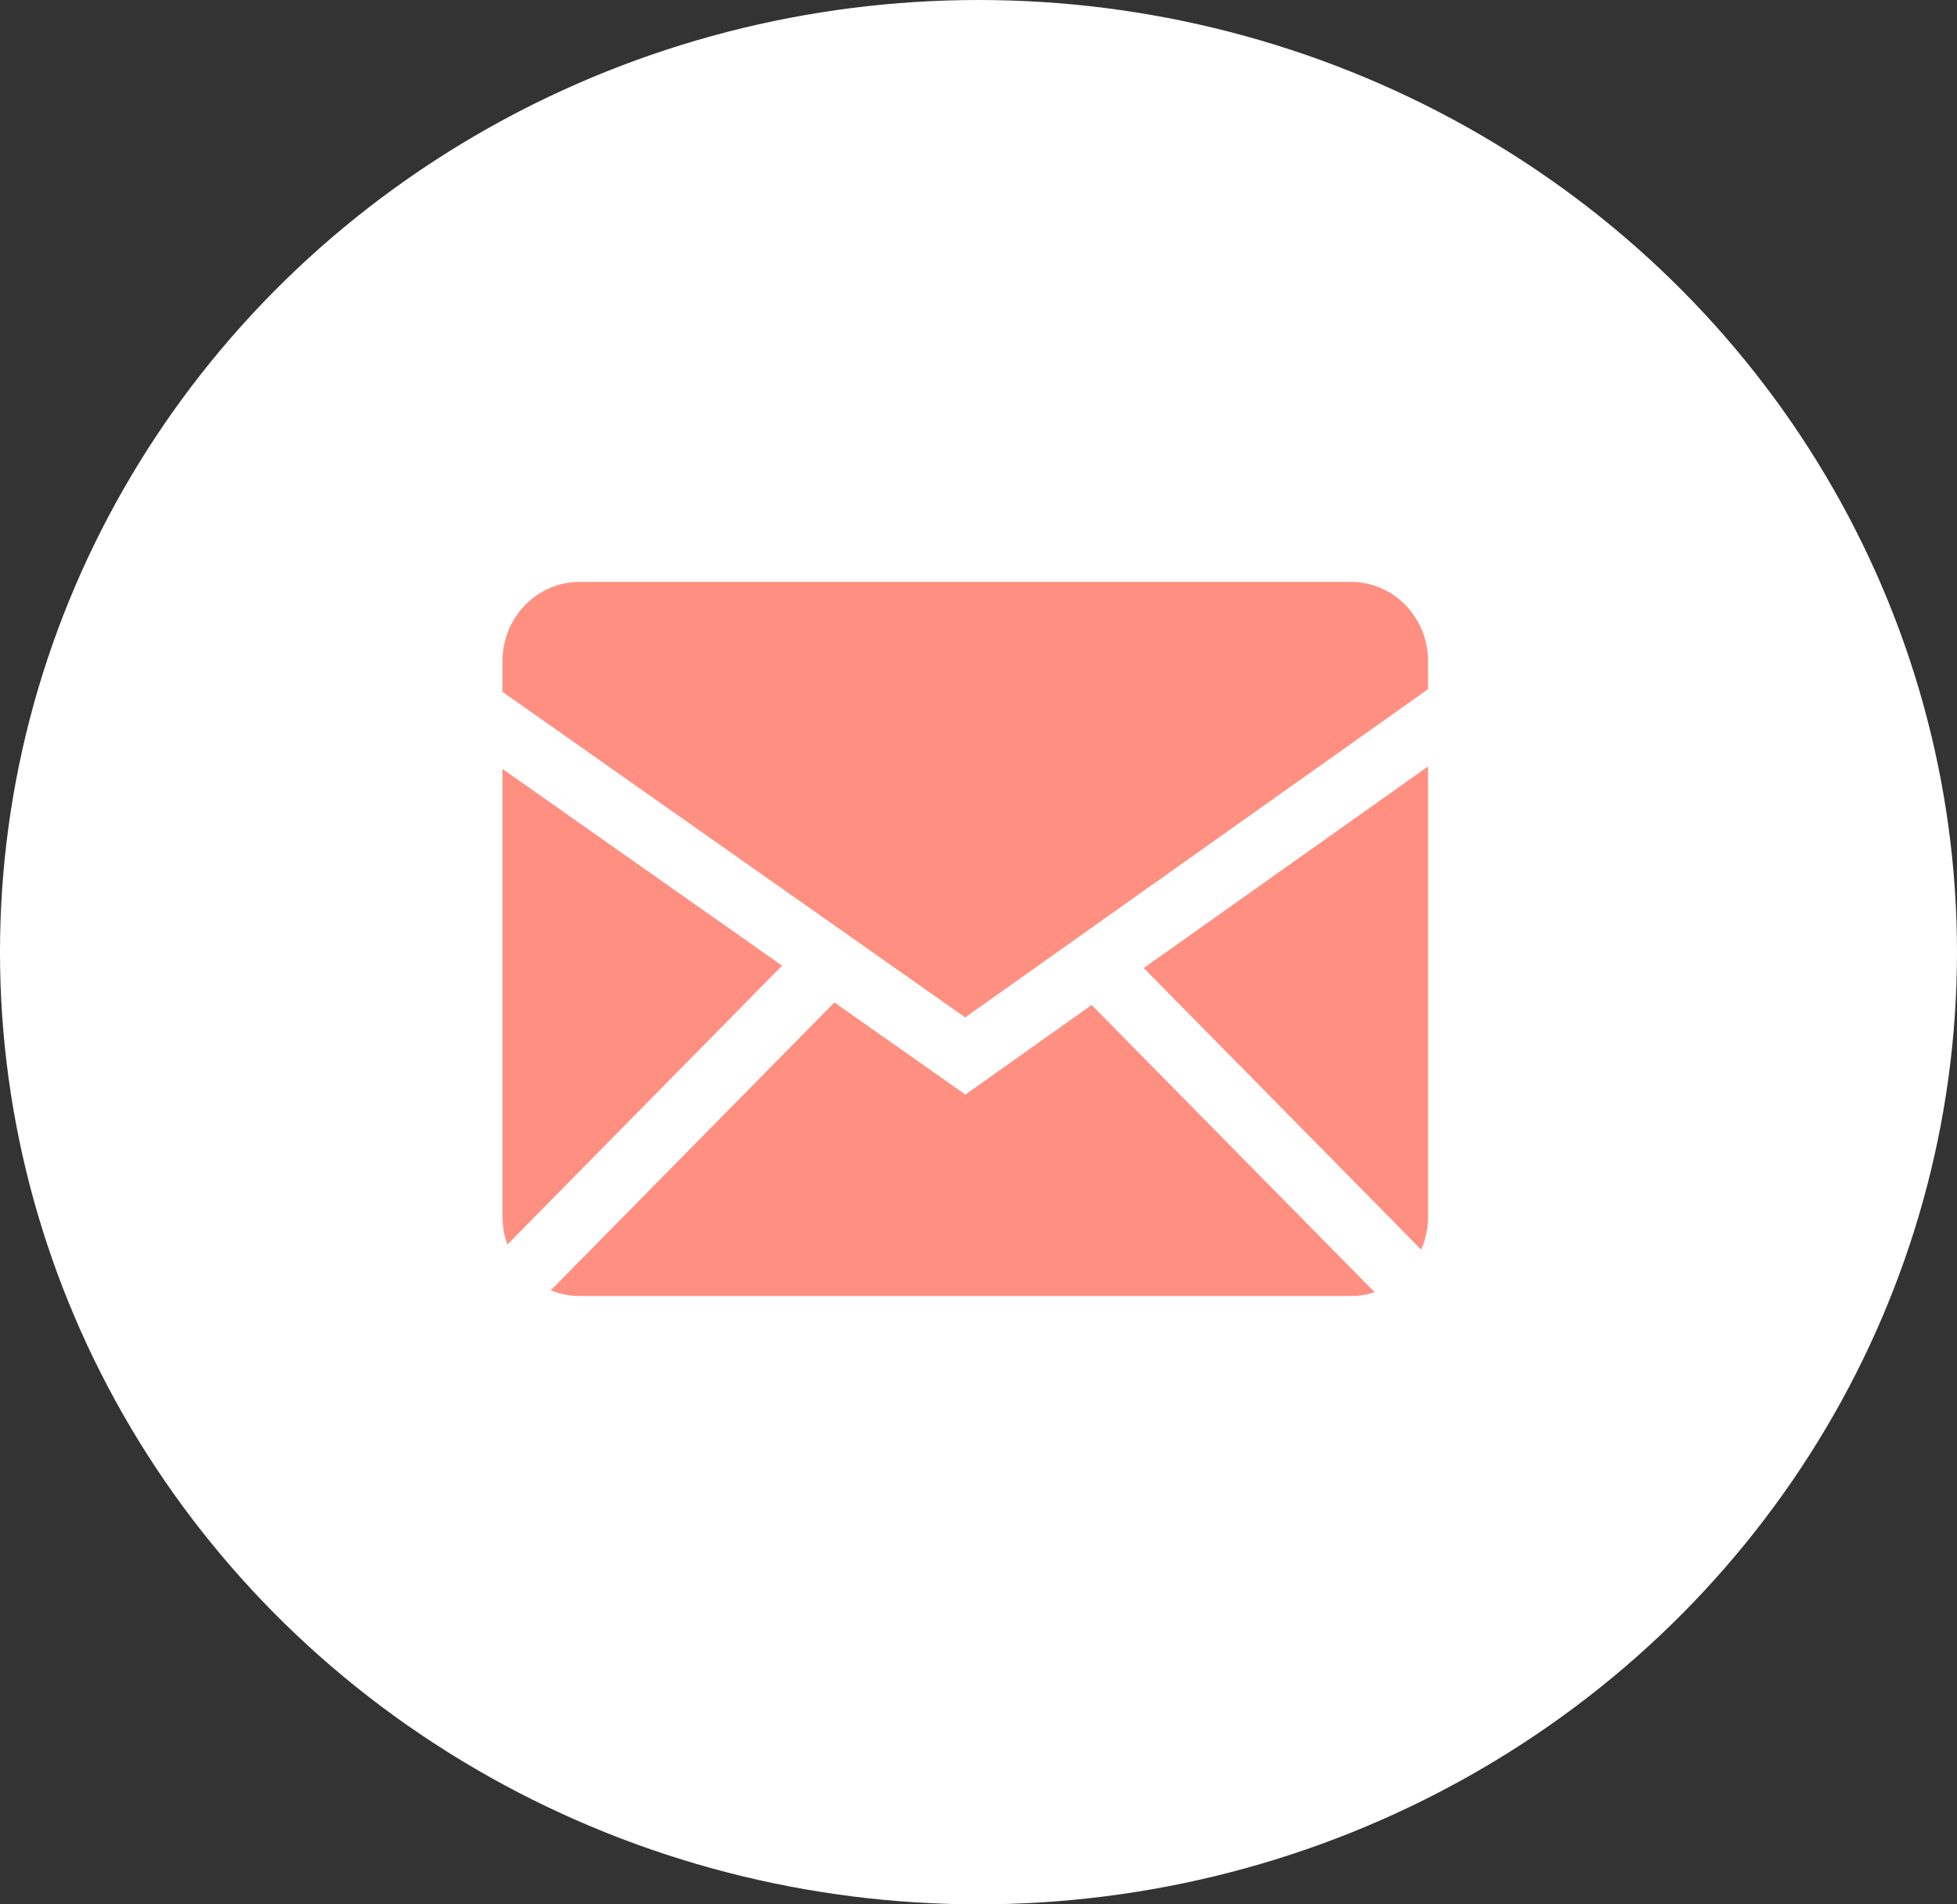 <?xml version="1.0" encoding="UTF-8"?> <svg xmlns="http://www.w3.org/2000/svg" width="74" height="72" viewBox="0 0 74 72" fill="none"><rect x="0" y="0" width="74" height="72" fill="#333333" stroke="none"/><ellipse cx="37" cy="36" rx="37" ry="36" fill="white"></ellipse><path fill-rule="evenodd" clip-rule="evenodd" d="M31.551 37.901L36.504 41.384L41.278 37.997L51.979 48.856C51.696 48.951 51.398 48.999 51.083 49H21.917C21.532 49 21.165 48.923 20.827 48.784L31.551 37.901ZM54 28.977V45.999C54 46.444 53.906 46.865 53.737 47.245L43.248 36.6L54 28.977ZM19 29.072L29.573 36.51L19.186 47.054C19.064 46.717 19.001 46.359 19 45.999V29.072ZM51.083 22C52.693 22 54 23.343 54 25.001V26.055L36.496 38.466L19 26.158V25.001C19 23.345 20.305 22 21.917 22H51.083Z" fill="#FF9081"></path></svg> 